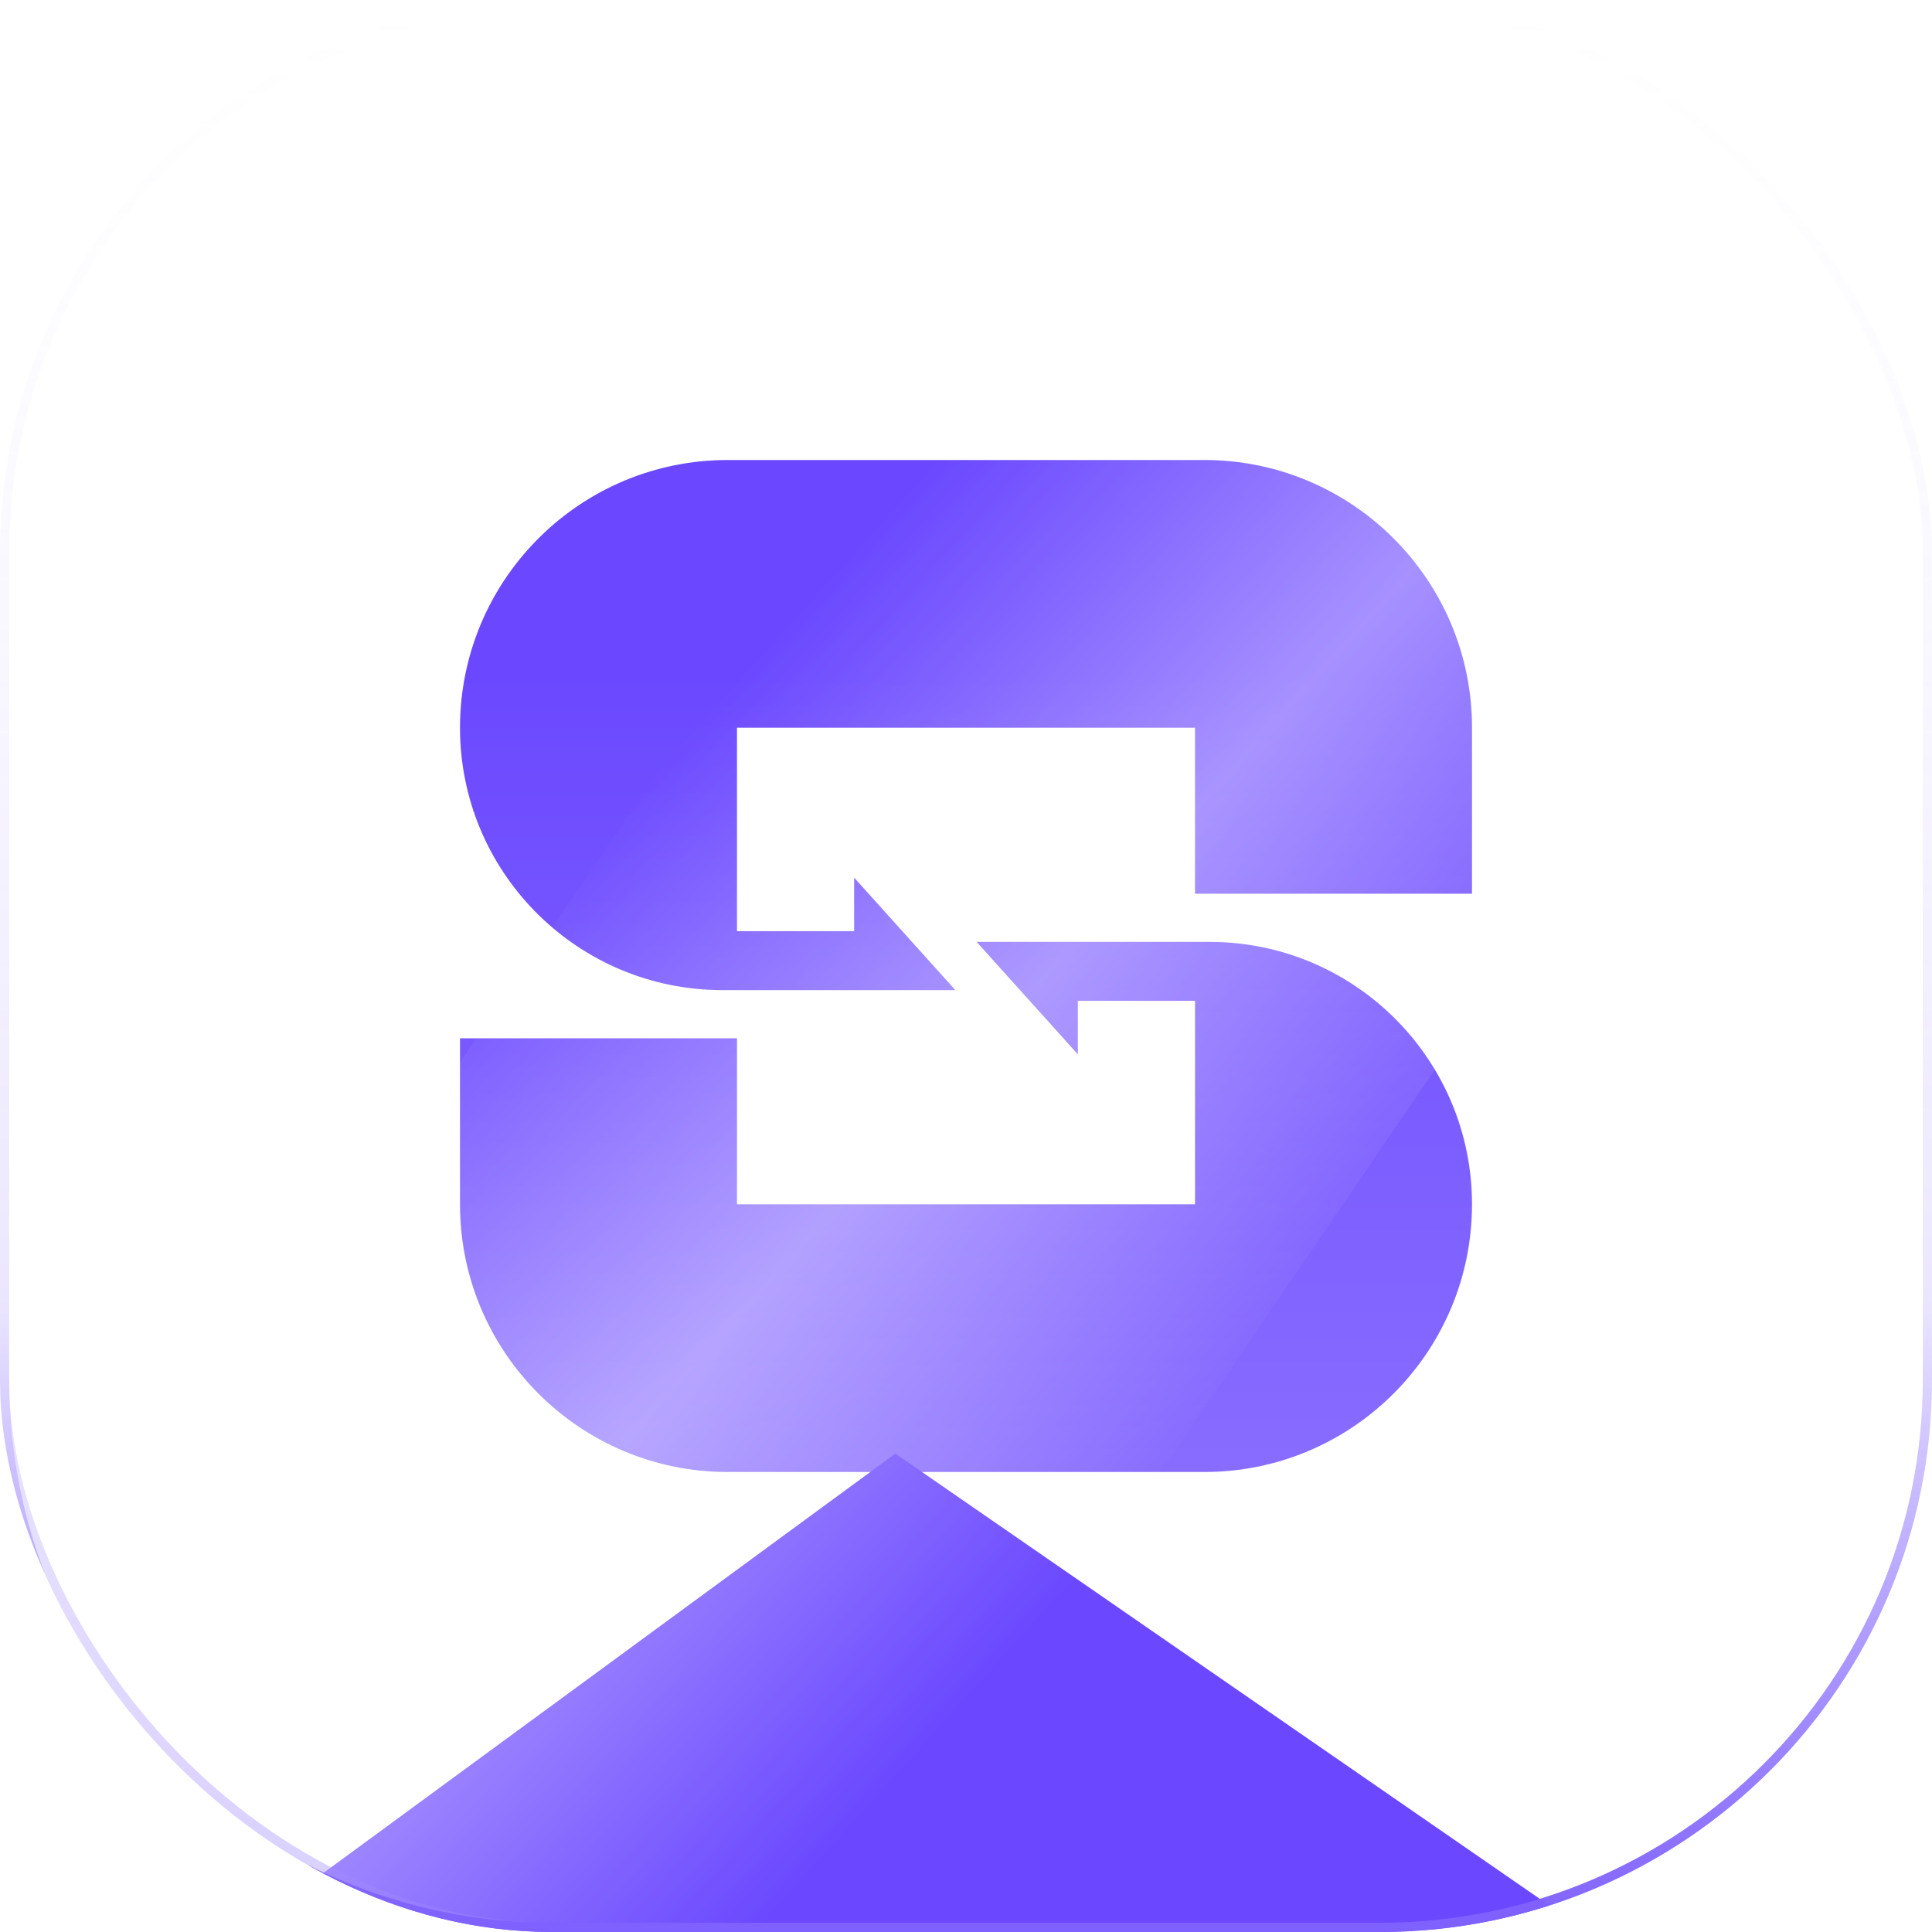 <svg width="210" height="210" viewBox="0 0 210 210" fill="none" xmlns="http://www.w3.org/2000/svg">
<g clip-path="url(#clip0_677_1871)">
<rect x="0" width="209.999" height="210" rx="60" fill="white" fill-opacity="0.01"/>
<path d="M131.481 102.381C146.985 102.381 159.599 114.753 159.99 130.163L160 130.899L159.99 131.65C159.591 147.375 146.72 160 130.899 160H79.101C63.029 160 50.001 146.971 50.001 130.899V112.857H80.106V130.899H129.894V108.783H117.158V114.604L106.158 102.381H131.481ZM130.899 50C146.971 50 160 63.029 160 79.101V97.143H129.894V79.101H80.106V101.217H92.842V95.397L103.842 107.619H78.519C63.015 107.619 50.401 95.247 50.01 79.837L50.001 79.101L50.01 78.35C50.408 62.625 63.28 50 79.101 50H130.899Z" fill="url(#paint0_linear_677_1871)"/>
<g filter="url(#filter0_f_677_1871)">
<path d="M97.323 158L381 354H-170L97.323 158Z" fill="#6B48FF"/>
</g>
<g opacity="0.4" filter="url(#filter1_f_677_1871)">
<rect x="140.973" y="-18" width="88" height="257.42" transform="rotate(34.276 140.973 -18)" fill="url(#paint1_linear_677_1871)"/>
</g>
<path d="M85.001 0H150C183.138 0 210 26.863 210 60V105" stroke="url(#paint2_linear_677_1871)" stroke-width="2"/>
<path d="M210 135V150C210 183.137 183.138 210 150 210H60.001C26.863 210 0 183.137 0 150V135" stroke="url(#paint3_linear_677_1871)" stroke-width="2"/>
</g>
<rect x="0.5" y="0.5" width="208.999" height="209" rx="59.5" stroke="url(#paint4_linear_677_1871)"/>
<defs>
<filter id="filter0_f_677_1871" x="-320" y="8" width="851" height="496" filterUnits="userSpaceOnUse" color-interpolation-filters="sRGB">
<feFlood flood-opacity="0" result="BackgroundImageFix"/>
<feBlend mode="normal" in="SourceGraphic" in2="BackgroundImageFix" result="shape"/>
<feGaussianBlur stdDeviation="75" result="effect1_foregroundBlur_677_1871"/>
</filter>
<filter id="filter1_f_677_1871" x="-63.999" y="-78" width="337.69" height="382.275" filterUnits="userSpaceOnUse" color-interpolation-filters="sRGB">
<feFlood flood-opacity="0" result="BackgroundImageFix"/>
<feBlend mode="normal" in="SourceGraphic" in2="BackgroundImageFix" result="shape"/>
<feGaussianBlur stdDeviation="30" result="effect1_foregroundBlur_677_1871"/>
</filter>
<linearGradient id="paint0_linear_677_1871" x1="105" y1="73.1" x2="105" y2="206.2" gradientUnits="userSpaceOnUse">
<stop stop-color="#6B48FF"/>
<stop offset="1" stop-color="#9880FF"/>
</linearGradient>
<linearGradient id="paint1_linear_677_1871" x1="229.823" y1="138.065" x2="137.887" y2="125.395" gradientUnits="userSpaceOnUse">
<stop stop-color="white" stop-opacity="0"/>
<stop offset="0.5" stop-color="white"/>
<stop offset="1" stop-color="white" stop-opacity="0"/>
</linearGradient>
<linearGradient id="paint2_linear_677_1871" x1="197.5" y1="-1.18783e-06" x2="154.5" y2="41.5" gradientUnits="userSpaceOnUse">
<stop stop-color="white"/>
<stop offset="1" stop-color="white" stop-opacity="0"/>
</linearGradient>
<linearGradient id="paint3_linear_677_1871" x1="105" y1="141.5" x2="105" y2="210" gradientUnits="userSpaceOnUse">
<stop stop-color="#6B48FF" stop-opacity="0"/>
<stop offset="1" stop-color="#6B48FF"/>
</linearGradient>
<linearGradient id="paint4_linear_677_1871" x1="105" y1="0" x2="105" y2="210" gradientUnits="userSpaceOnUse">
<stop stop-color="white" stop-opacity="0.1"/>
<stop offset="1" stop-color="#9D86FF" stop-opacity="0.4"/>
</linearGradient>
<clipPath id="clip0_677_1871">
<rect x="0" width="209.999" height="210" rx="60" fill="white"/>
</clipPath>
</defs>
</svg>
